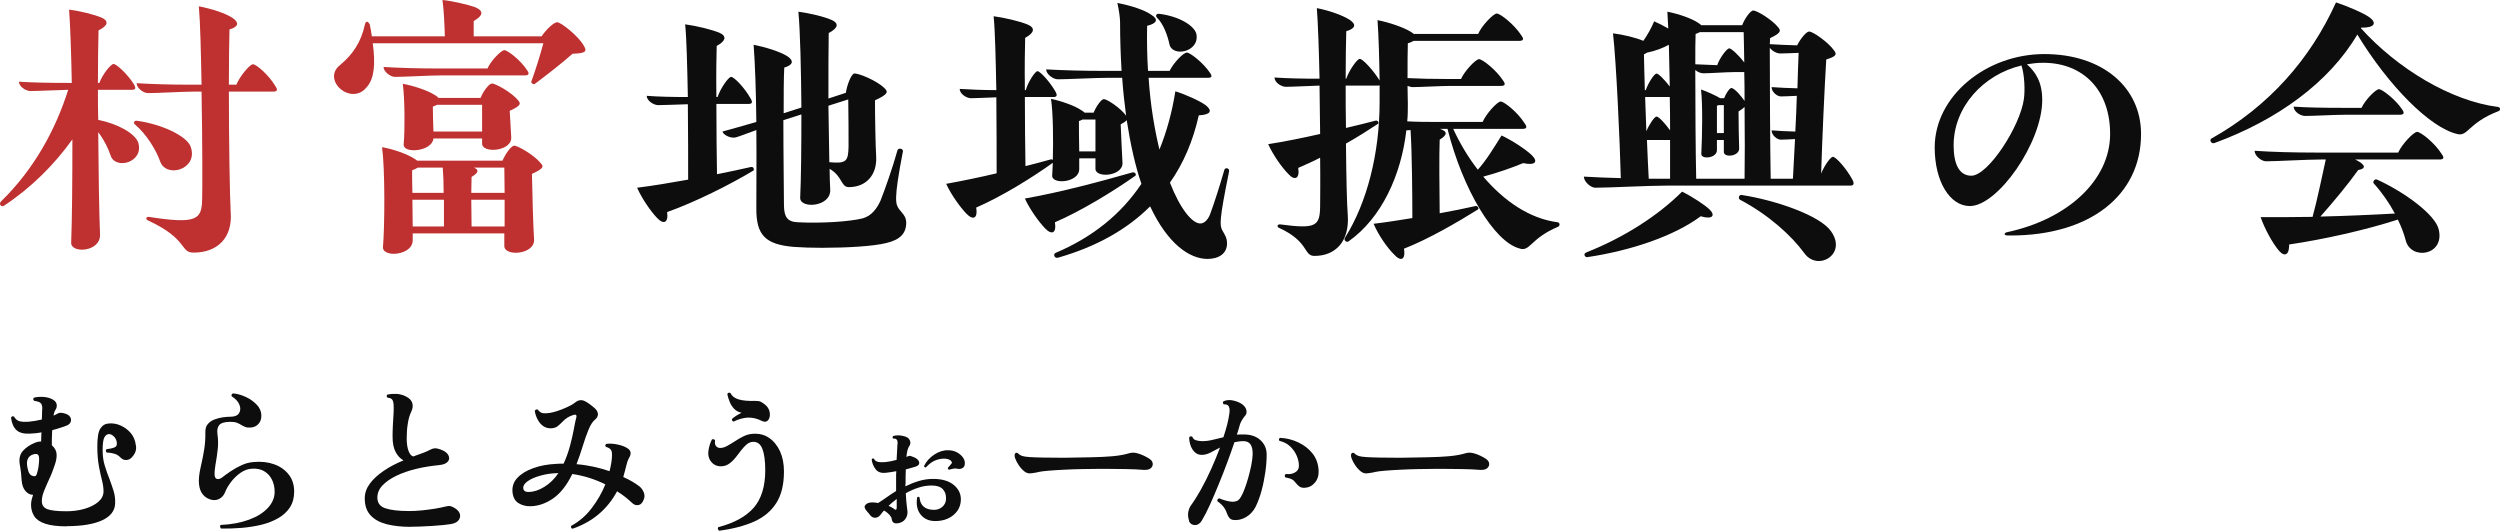 <?xml version="1.0" encoding="UTF-8"?>
<svg id="_レイヤー_2" data-name="レイヤー 2" xmlns="http://www.w3.org/2000/svg" viewBox="0 0 249.69 53">
  <defs>
    <style>
      .cls-1 {
        fill: #bf3030;
      }

      .cls-2 {
        fill: #0d0d0d;
      }
    </style>
  </defs>
  <g id="_レイヤー_1-2" data-name="レイヤー 1">
    <g>
      <g>
        <path class="cls-1" d="M13.8,14.22c.63,2.01-2.31,2.79-2.76,1.29-.24-.72-.66-1.56-1.23-2.31.03,3.99.09,8.01.18,10.2.09,1.8-2.97,1.95-2.88.81.09-2.34.12-6.27.12-10.29-1.8,2.52-4.14,4.86-6.84,6.63-.21.12-.39-.03-.39-.21,0-.09.03-.15.09-.21,3.36-3.27,5.49-7.26,6.72-11.16-1.14.03-3.03.12-3.78.12-.45,0-1.14-.45-1.14-.93,1.38.09,3.06.12,4.95.12h.33c-.06-3.03-.15-5.7-.27-7.32,1.14.15,2.52.48,3.33.84.6.3.6.75-.39,1.23-.03,1.2-.06,3.09-.06,5.25h.15c.27-.81,1.14-1.89,1.41-1.89.3,0,1.44,1.05,2.04,2.04.21.36.18.54-.21.54h-3.39c0,.96,0,1.98.03,3,1.95.39,3.66,1.35,3.99,2.25ZM15.99,16.11c-.39-1.11-1.35-2.7-2.49-3.66-.21-.15-.12-.42.15-.39,2.49.33,5.04,1.53,5.4,2.61.78,2.25-2.46,3.18-3.06,1.44ZM27.66,8.94c0,.15-.12.21-.36.21h-4.44c0,4.8.09,10.5.18,12,.21,2.61-1.32,4.08-3.72,4.08-1.35,0-.51-1.35-4.53-3.21-.3-.12-.18-.39.06-.36,4.83.75,5.31.27,5.34-1.8.03-.84.03-5.85-.06-10.71h-.75c-1.14,0-3.66.15-4.59.15-.48,0-1.14-.51-1.14-.99,1.5.09,3.3.15,5.37.15h1.11c-.06-3.12-.12-6.12-.27-7.83,1.23.24,2.7.69,3.42,1.2.66.48.48.87-.36,1.11-.03,1.17-.06,3.21-.06,5.52h.75c.33-.84,1.35-2.04,1.65-2.04.36,0,1.62,1.11,2.25,2.19.09.15.15.24.15.33Z"/>
        <path class="cls-1" d="M58.47,4.98c0,.24-.33.36-1.29.39-1.14,1.02-2.64,2.16-3.75,3-.15.12-.42-.09-.36-.24.39-1.05.87-2.58,1.2-3.81h-17.04c.27,2.01.18,3.51-.6,4.38-1.17,1.5-3.27.27-3.27-1.08,0-.39.18-.81.66-1.17,1.17-.99,2.04-2.19,2.43-4.02.09-.33.27-.36.48,0,.09.42.15.81.21,1.2h7.29c-.03-.99-.09-2.64-.24-3.63.99.09,2.61.48,3.27.72.93.39.75.87-.15,1.38v1.53h6.78c.42-.63,1.2-1.41,1.56-1.41.39,0,2.19,1.44,2.67,2.37.09.15.15.27.15.39ZM54,16.29c.3.33.36.51-.87,1.08.03,1.95.12,5.1.21,6.54.09,1.53-2.97,1.74-2.97.66v-1.26h-9.15v.69c0,.9-1.05,1.35-1.89,1.35-.6,0-1.11-.24-1.08-.66.18-2.19.21-7.77-.09-9.99,1.08.18,2.52.69,3.21,1.14.12.06.21.15.3.21h8.52c.27-.66.87-1.5,1.17-1.5.36,0,1.98.93,2.64,1.74ZM52.44,7.53h-8.31c-1.17,0-3.75.15-4.68.15-.45,0-1.14-.51-1.14-.99,1.53.09,3.36.15,5.46.15h4.92c.33-.78,1.38-1.83,1.68-1.83.33,0,1.65,1.02,2.28,2.01.24.33.18.51-.21.51ZM50.91,11.07l.15,2.64c.09,1.41-2.91,1.65-2.91.63v-.51h-4.86c-.12,1.32-3.09,1.56-2.97.57.12-1.32.12-4.5-.09-6.03,1.02.18,2.49.66,3.18,1.11.18.09.3.21.39.3h4.2c.24-.63.84-1.44,1.14-1.44.36,0,1.98.9,2.61,1.68.27.33.33.51-.84,1.05ZM41.19,19.26h3.12c0-.9-.03-1.8-.09-2.52h-2.49c-.15.09-.33.18-.57.27,0,.48,0,1.29.03,2.25ZM44.34,22.62v-2.67h-3.15c0,.9.03,1.86.03,2.67h3.12ZM48.15,13.14v-2.67h-4.5l-.42.18c0,.51.03,1.62.06,2.49h4.86ZM47.34,16.74c.54.24.45.51-.24.93,0,.39-.03.96-.03,1.59h3.33c0-.9-.03-1.77-.03-2.52h-3.03ZM50.4,22.62v-2.67h-3.33c0,.93.03,1.89.03,2.67h3.3Z"/>
        <path class="cls-2" d="M75.24,17.04c-2.4,1.44-5.82,3.15-8.61,4.14.15,1.08-.36,1.29-1.02.57-.6-.63-1.47-1.86-1.98-3,1.68-.21,3.42-.51,5.1-.81,0-1.65,0-4.59-.03-7.53-1.05.03-2.37.09-2.97.09-.45,0-1.14-.45-1.14-.93,1.17.09,2.55.12,4.11.12-.06-2.94-.12-5.79-.27-7.26,1.11.15,2.61.51,3.42.84.75.33.66.81-.27,1.32-.03.96-.06,2.91-.03,5.1h.12c.27-.84,1.08-2.01,1.35-2.01.3,0,1.35,1.08,1.95,2.16.21.36.18.54-.21.54h-3.21c0,2.49.03,5.16.06,7.02,1.2-.24,2.34-.48,3.39-.72.27-.06.36.27.24.36ZM90.51,22.23c0,1.08-.6,1.71-1.98,2.04-1.29.33-3.99.48-6.42.48-1.02,0-2.01-.03-2.82-.09-2.85-.24-3.78-1.17-3.75-3.9,0-2.61.03-5.28,0-7.77-.84.3-1.59.6-2.01.72-.42.15-1.23-.15-1.38-.57,1.02-.27,2.13-.6,3.39-.96-.03-2.97-.12-5.67-.27-7.71,1.2.24,2.64.69,3.36,1.14.75.51.51.9-.3,1.14-.06,1.05-.06,2.73-.06,4.56l1.77-.57c-.03-3.81-.12-7.65-.3-9.57,1.11.15,2.55.48,3.36.84.69.33.63.78-.33,1.29-.03,1.32-.03,3.84-.03,6.54l1.74-.57c.12-.78.51-1.8.81-1.92.36-.09,2.28.69,3.03,1.44.39.36.45.6-.93,1.23,0,1.74.06,4.71.12,5.64.09,1.8-.99,3.03-2.73,3.03-.81,0-.6-1.05-1.92-1.83,0,.81.03,1.5.06,2.07.09,1.77-3.06,1.95-3,.81.09-1.86.12-5.04.12-8.31l-1.8.57c0,3.45.06,7.26.06,8.58.03,1.08.33,1.59,1.41,1.62,2.31.12,5.13-.06,6.45-.39.87-.24,1.41-.96,1.77-1.74.45-1.11,1.26-3.45,1.71-5.07.09-.27.6-.15.54.12-.96,4.98-.72,5.25-.39,5.76.3.39.72.72.72,1.35ZM82.74,10.56l.09,5.64c1.68.15,1.89-.06,1.92-1.56,0-.81,0-3.48-.03-4.71l-1.98.63Z"/>
        <path class="cls-2" d="M122.76,17.04s0,.06-.03.21c-.96,4.74-.93,5.28-.63,5.79.27.48.45.72.45,1.29,0,.96-.78,1.53-1.95,1.53-1.77,0-3.96-1.47-5.73-5.25-2.34,2.34-5.43,4.05-9.21,5.13-.33.09-.51-.33-.24-.48,3.75-1.59,6.57-3.9,8.58-6.9-.6-1.74-1.08-3.87-1.47-6.36-.09.12-.27.24-.6.42.06,1.23.12,2.94.18,3.84.06,1.35-2.7,1.56-2.7.6v-1.05h-1.62v1.05c.03,1.41-2.82,1.62-2.7.63.03-.33.03-.75.06-1.23-2.13,1.53-5.16,3.39-7.65,4.47.18,1.08-.3,1.32-.99.6-.6-.63-1.5-1.86-2.01-2.97,1.65-.3,3.39-.66,5.04-1.05,0-1.71,0-4.65-.03-7.59-.93.03-2.04.09-2.52.09s-1.14-.45-1.14-.93c1.05.06,2.28.12,3.66.12-.06-3-.12-5.88-.27-7.38,1.11.15,2.64.51,3.42.84.75.33.66.81-.27,1.32-.03.99-.06,2.97-.03,5.22h.09c.21-.78.93-1.89,1.17-1.89.27,0,1.23,1.05,1.8,2.04.18.33.18.54-.21.54h-2.85c0,2.43.03,5.04.06,6.9.87-.21,1.71-.45,2.49-.66.09-.03.18-.03.24.06.06-1.98.03-4.74-.18-6.12.99.21,2.4.69,3.03,1.14.15.09.24.15.33.24h.9c.24-.6.75-1.35,1.02-1.35.33,0,1.68.9,2.22,1.65-.15-1.17-.3-2.43-.39-3.78h-1.41c-1.26,0-4.05.15-5.01.15-.48,0-1.17-.51-1.17-.99,1.65.09,3.6.15,5.82.15h1.71c-.09-1.5-.15-3.12-.15-4.83,0-.51-.12-1.26-.27-1.95,1.29.24,2.73.69,3.42,1.2.72.45.51.84-.45,1.08-.03,1.59,0,3.09.09,4.5h2.16c.36-.78,1.38-1.83,1.71-1.83s1.65,1.02,2.31,2.01c.27.39.18.51-.21.51h-5.91c.18,2.79.6,5.16,1.08,7.17.72-1.77,1.26-3.72,1.59-5.82.99.3,2.52.99,3.06,1.41.66.54.48.93-.72.99-.57,2.55-1.53,4.8-2.88,6.72,1.05,2.7,2.25,4.08,3.03,4.08.36,0,.72-.3.96-.87.42-1.11,1.02-3,1.44-4.47.06-.27.48-.21.48.06ZM104.37,22.8c-.6-.63-1.5-1.86-2.01-2.97,3.72-.66,7.68-1.74,10.74-2.61.27-.06.42.21.3.33-2.25,1.59-5.46,3.54-8.04,4.65.18,1.08-.3,1.32-.99.6ZM109.41,15.12v-3.18h-1.29c-.09.06-.21.09-.36.15,0,.57,0,1.86.03,3.03h1.62ZM115.56,1.77c-.18-.18-.09-.42.21-.39,1.98.24,3.51,1.17,3.72,2.01.36,1.83-2.46,2.37-2.7.99-.18-.84-.6-2.01-1.23-2.61Z"/>
        <path class="cls-2" d="M139.26,25.44c-.66-.63-1.59-1.95-2.07-3.09,1.26-.15,2.58-.36,3.87-.57,0-2.16-.03-6.45-.18-8.79l-.42.03c-.51,4.44-2.46,8.76-5.79,11.1-.21.12-.51-.15-.33-.39,2.19-3.48,3.45-8.4,3.45-13.53v-1.68c-.06.03-.15.03-.24.03h-3.15c0,1.35,0,2.82.03,4.23,1.02-.24,2.01-.48,2.91-.72.33-.09.39.24.3.3-.96.63-2.04,1.32-3.21,1.98.03,3.24.09,6.09.18,7.14.18,2.61-1.2,4.08-3.33,4.08-1.11,0-.51-1.41-3.51-2.79-.3-.12-.18-.39.09-.36,3.57.48,3.96.18,3.99-1.8,0-.63.03-2.49,0-4.86-.75.39-1.5.72-2.19,1.02.18,1.08-.36,1.32-.99.6-.63-.63-1.5-1.86-2.01-2.97,1.71-.27,3.48-.63,5.19-1.02-.03-1.56-.03-3.21-.06-4.83-1.11.03-2.67.12-3.36.12-.48,0-1.14-.45-1.14-.93,1.29.09,2.79.12,4.5.12-.06-2.82-.15-5.46-.27-7.05,1.23.24,2.61.72,3.33,1.2.66.48.48.84-.39,1.11-.03,1.08-.06,2.79-.06,4.74h.06c.27-.81,1.08-1.98,1.35-1.98.3,0,1.38,1.17,1.98,2.16-.03-2.07-.09-4.44-.21-6.03,1.2.24,2.61.72,3.33,1.17l.3.21h6.42c.36-.84,1.53-2.04,1.86-2.04.36,0,1.77,1.11,2.46,2.19.27.36.21.54-.21.54h-10.56c-.15.09-.33.18-.57.24-.03.72-.03,2.16-.03,3.48,1.17.06,2.49.09,3.99.09h1.35c.36-.81,1.47-1.98,1.8-1.98.36,0,1.74,1.11,2.4,2.13.27.36.21.54-.21.54h-4.98c-.96,0-3.09.12-3.84.12-.15,0-.33-.06-.51-.12,0,.72.03,1.35.03,1.77,0,.6,0,1.17-.06,1.77,1.05.06,2.22.06,3.51.06h4.02c.36-.84,1.47-2.04,1.8-2.04.36,0,1.74,1.11,2.4,2.19.27.36.21.54-.21.54h-6.93c.66,1.44,1.5,2.85,2.46,4.08.84-.93,1.62-2.22,2.37-3.42,1.08.51,2.4,1.38,3,1.95.69.66.39,1.08-.84.81-1.08.45-2.61.99-3.99,1.35,2.07,2.43,4.62,4.2,7.44,4.56.12.03.18.12.18.21s-.03.18-.15.24c-2.79,1.17-2.79,2.55-3.87,2.16-2.49-.66-5.64-5.85-7.17-11.94h-.75c.78.27.75.6-.03,1.08-.06,1.38-.03,5.01,0,7.35,1.32-.24,2.52-.48,3.57-.72.24-.06.36.27.27.33-2.07,1.29-4.95,2.97-7.41,3.93.12.66-.03,1.02-.3,1.02-.18,0-.42-.15-.66-.42Z"/>
        <path class="cls-2" d="M158.19,17.64c1.11.06,2.34.12,3.69.15-.09-3.54-.45-11.58-.78-14.46.99.12,2.25.42,3.03.75.42-.6.81-1.29,1.08-1.95.42.18.96.45,1.41.72l-.09-1.68c1.11.21,2.49.69,3.12,1.14.09.06.21.15.27.21h4.08c.24-.63.81-1.47,1.11-1.47.36,0,1.86.9,2.49,1.68.27.33.33.54-.81,1.08l-.03.6c.84.06,1.74.09,2.73.12.3-.6.9-1.38,1.2-1.38.39,0,1.92,1.08,2.49,1.89.27.36.3.57-.78.9-.18,2.91-.42,8.31-.51,11.4.33-.84.96-1.68,1.17-1.68.3,0,1.35,1.17,1.95,2.28.09.15.12.27.12.39s-.09.21-.33.21h-18.36c-1.83,0-5.76.21-7.11.21-.45,0-1.14-.6-1.14-1.11ZM158.25,25.44c0-.06,0-.15.21-.24,3.72-1.47,7.14-3.66,9.54-6.06.93.45,2.31,1.35,2.73,1.77.63.6.33,1.05-.87.69-2.61,1.95-6.9,3.42-11.31,4.08-.18.03-.3-.12-.3-.24ZM164.37,9c.24-.69.84-1.65,1.08-1.65.21,0,.81.63,1.32,1.29l-.09-4.17c-.6.33-1.38.63-2.16.78-.09.06-.21.12-.33.18,0,.75.06,2.04.09,3.57h.09ZM165.45,11.64c.21,0,.84.66,1.35,1.38,0-1.08,0-2.22-.03-3.33h-2.46c.03,1.08.09,2.28.12,3.42.27-.66.81-1.47,1.02-1.47ZM166.8,17.85v-3.87h-2.31c.06,1.47.12,2.82.18,3.87h2.13ZM171.51,6.51c.24-.72.96-1.68,1.2-1.68.21,0,.93.66,1.5,1.41-.03-1.2-.03-2.25-.06-3.03h-4.38c-.12.06-.24.12-.42.18-.03.69-.03,1.74-.03,3.03l2.19.09ZM174.24,17.85c.03-1.77.03-4.47,0-7.17-.12.12-.3.27-.6.45,0,1.2.03,2.82.06,3.66.06.84-1.53.99-1.53.39v-1.2h-.69v1.02c0,.81-1.59.96-1.56.36.09-1.74.15-4.92-.03-6.42.57.18,1.53.63,1.92.87h.39c.15-.42.54-1.02.72-1.02.33,0,1.08.93,1.32,1.29,0-.99,0-1.98-.03-2.88h-.99c-.75,0-2.46.12-3.09.12-.27,0-.57-.12-.81-.33,0,3.48.03,8.19.09,10.86h4.83ZM171.48,13.29h.69v-2.79h-.51l-.18.06v2.73ZM180.21,25.29c-1.26-1.74-3.57-3.84-6.42-5.34-.24-.15-.09-.51.15-.48,3.48.54,7.86,2.07,8.94,3.63,1.17,1.65,0,2.97-1.23,2.97-.51,0-1.05-.24-1.44-.78ZM179.07,17.85c.06-.96.12-2.4.21-3.96-.6.03-1.11.06-1.41.06-.39,0-.93-.45-.93-.93.72.06,1.5.09,2.37.12.06-1.2.12-2.4.15-3.57-.63.03-1.26.06-1.59.06-.39,0-.93-.45-.93-.93.75.06,1.62.09,2.58.12.03-1.41.09-2.67.12-3.54-.75.03-1.47.06-1.83.06s-.81-.24-1.05-.57c0,3.72.03,9.81.09,13.08h2.22Z"/>
        <path class="cls-2" d="M213.84,13.38c0,6.15-5.13,10.14-13.02,10.14h-.27c-.42,0-.45-.24-.09-.33,6.15-1.32,10.26-5.25,10.29-9.75.03-4.35-2.61-7.17-6.69-7.17-.54,0-1.08.06-1.62.15.87.78,1.53,1.77,1.53,3.57,0,4.26-4.44,10.59-7.23,10.59-1.98,0-3.51-2.43-3.51-5.85,0-5.13,5.13-9.33,10.95-9.33s9.66,3.33,9.66,7.98ZM201.9,6.54c-3.81.9-6.78,4.14-6.78,7.98,0,1.89.57,3.03,1.77,3.03,1.68,0,4.89-4.95,5.25-7.68.12-.87.06-2.37-.24-3.33Z"/>
        <path class="cls-2" d="M249.69,10.89c0,.12-.03.15-.15.21-3.09,1.2-3.03,2.58-4.14,2.28-2.7-.63-6.84-4.8-9.96-9.93-2.85,4.83-8.04,8.55-14.25,10.83-.24.09-.42-.09-.42-.27,0-.03,0-.09.06-.15,5.79-3.24,9.93-7.98,12.48-13.62,1.11.36,2.79,1.08,3.36,1.5.72.54.54,1.05-.84,1.02l-.03.06c3.63,4.02,8.97,7.26,13.68,7.86.15.03.21.09.21.21ZM243.87,15.39c.27.36.21.54-.21.54h-8.43c1.11.54,1.08.93.3,1.05-1.05,1.47-2.55,3.27-3.78,4.65,2.64-.06,5.16-.18,7.44-.3-.54-1.02-1.26-2.07-2.1-3-.15-.15.06-.51.33-.39,2.76,1.26,5.82,3.51,6.15,4.98.63,2.61-2.79,3.12-3.3,1.08-.15-.6-.42-1.32-.78-2.07-3.24,1.05-7.41,1.98-10.86,2.49,0,.66-.15.99-.45.99-.18,0-.39-.15-.66-.48-.57-.72-1.29-1.98-1.74-3.24,1.71,0,3.45,0,5.19-.03.48-1.74.93-3.99,1.32-5.73h-.45c-1.41,0-4.44.18-5.52.18-.45,0-1.14-.54-1.14-1.05,1.77.12,3.87.18,6.27.18h8.07c.39-.87,1.56-2.07,1.89-2.07.36,0,1.77,1.11,2.46,2.22ZM234.24,11.46c-.99,0-3.21.12-4.02.12-.48,0-1.14-.45-1.14-.93,1.32.09,2.94.12,4.77.12h2.01c.36-.78,1.41-1.86,1.74-1.86s1.68,1.05,2.31,2.01c.27.36.18.54-.21.54h-5.46Z"/>
      </g>
      <g>
        <path class="cls-2" d="M6.65,52.57c-.9,0-1.6-.09-2.12-.26-.52-.17-.89-.42-1.1-.74s-.33-.71-.33-1.14c0-.18.02-.35.06-.52.04-.17.09-.33.14-.49-.29,0-.54-.13-.76-.38s-.34-.61-.38-1.07c-.01-.21-.03-.46-.06-.74-.03-.28-.08-.57-.13-.87-.09-.57.03-1.02.34-1.35.31-.34.72-.61,1.23-.81.09-.03.18-.06.27-.08.1-.02.2-.03.3-.03l.02-.78.02-.13c-.2.04-.4.07-.6.09-.2.02-.39.03-.57.04-.61.03-1.06-.09-1.34-.36-.29-.27-.47-.69-.54-1.24.08-.14.18-.17.3-.1.14.23.31.38.51.45.2.06.52.09.94.06.39-.03.84-.11,1.33-.22,0-.21.02-.41.02-.59s0-.33.02-.43c.03-.37-.07-.61-.3-.72-.08-.03-.15-.06-.24-.08-.08-.02-.18-.04-.27-.05-.12-.12-.12-.22,0-.32.26-.06.56-.09.9-.07.35.02.66.1.94.25.25.14.38.3.41.5.03.19,0,.36-.1.51-.04.05-.08.13-.12.23s-.07.23-.09.38c.08-.03.14-.06.21-.1.06-.03.13-.06.19-.1.16-.11.39-.11.7-.02.27.07.45.19.55.34.1.16.12.31.07.48-.05.17-.19.3-.4.39-.19.08-.41.15-.66.23s-.51.16-.79.23l-.02.27c-.01.23-.02.46-.02.66v.58c.29.26.45.54.47.86.03.32-.03.67-.17,1.08-.18.54-.37,1.04-.58,1.47-.2.44-.37.83-.51,1.18-.14.35-.21.68-.21.99,0,.39.18.66.55.8s1,.21,1.91.21c.63,0,1.23-.08,1.79-.24s1.02-.39,1.38-.69c.35-.3.53-.65.53-1.06,0-.33-.05-.69-.15-1.09-.1-.39-.21-.86-.31-1.41s-.16-1.21-.16-1.98c0-.89.1-1.49.31-1.8.21-.32.49-.48.86-.5.41-.03.8.04,1.19.22.39.18.72.43.99.75.27.33.43.71.49,1.16.11.46-.03.88-.4,1.26-.14.16-.31.25-.53.26-.21.02-.41-.06-.58-.23-.17-.18-.36-.31-.57-.38-.21-.07-.48-.12-.81-.13-.12-.11-.13-.22-.03-.34.31-.03.58-.09.8-.18.19-.07.27-.25.22-.53-.04-.25-.15-.44-.32-.59-.17-.15-.33-.22-.46-.21-.19.01-.34.12-.46.34-.11.21-.17.63-.17,1.26,0,.58.07,1.1.22,1.57.14.47.3.91.47,1.33.15.41.29.81.41,1.2.12.39.17.82.15,1.26-.04.73-.48,1.28-1.31,1.66s-2.02.58-3.55.58ZM3.32,47.55c.12.03.21.02.27-.05.06-.06.12-.23.18-.5.02-.08.04-.18.06-.28s.03-.21.04-.31c.06-.49.05-.8-.03-.94-.08-.14-.27-.17-.54-.08-.26.08-.43.24-.53.46-.1.22-.1.52-.02.9.05.26.12.45.21.57.08.12.21.2.37.23Z"/>
        <path class="cls-2" d="M22.07,52.78c-.05-.05-.08-.12-.09-.18,0-.07.01-.13.06-.17,1.09-.05,2.03-.23,2.84-.53s1.43-.69,1.88-1.18.67-1.02.67-1.59c0-.46-.09-.87-.27-1.23-.18-.36-.44-.64-.78-.84s-.74-.28-1.21-.25c-.41.02-.79.16-1.16.42-.37.26-.68.57-.94.91-.26.35-.45.67-.57.97-.12.33-.32.57-.61.72-.29.15-.61.16-.96.03-.71-.27-1.07-.88-1.07-1.84,0-.28.03-.56.08-.85.05-.29.12-.59.19-.91.1-.44.19-.91.27-1.41.08-.5.12-1.06.11-1.66-.01-.35.07-.63.24-.83.17-.2.39-.36.66-.46s.55-.18.84-.22.56-.06.79-.06c.42,0,.7-.13.84-.36.14-.23.16-.5.04-.82s-.38-.6-.78-.86c-.05-.15,0-.25.14-.29.45.04.88.17,1.3.37.42.2.78.46,1.06.76.29.3.44.64.46,1s-.06.66-.26.89c-.19.23-.45.36-.78.39-.22.02-.41,0-.54-.05-.14-.05-.27-.12-.4-.19-.13-.09-.27-.16-.44-.23-.17-.07-.39-.1-.68-.1-.55,0-.92.11-1.1.32-.18.21-.24.52-.18.93.07.49.08.97.03,1.44-.05.47-.11.9-.18,1.3-.04.24-.08.45-.1.66-.03.2-.04.39-.04.56,0,.3.08.46.26.5.17.03.35-.03.54-.19.21-.17.49-.37.82-.59.33-.22.69-.42,1.08-.6.39-.18.78-.28,1.16-.31.78-.08,1.47,0,2.09.22s1.1.57,1.46,1.03c.36.46.54,1.03.54,1.69,0,.62-.14,1.14-.42,1.58-.28.43-.67.79-1.15,1.07s-1.04.5-1.66.66c-.62.15-1.29.26-1.99.32s-1.4.08-2.1.07Z"/>
        <path class="cls-2" d="M41.02,52.62c-.91,0-1.7-.09-2.39-.26-.69-.18-1.23-.47-1.62-.89-.39-.42-.58-.98-.58-1.7,0-.52.17-1.01.51-1.47.34-.46.8-.88,1.39-1.28s1.24-.74,1.97-1.04c-.33-.18-.59-.46-.79-.84-.2-.38-.3-.88-.3-1.5,0-.28,0-.6.02-.96.02-.36.03-.72.06-1.08s.03-.66.03-.9c0-.21-.01-.39-.04-.53-.03-.14-.08-.25-.17-.32-.04-.04-.1-.07-.17-.09-.07-.02-.15-.03-.23-.04-.12-.12-.12-.22,0-.32.25-.05.54-.07.88-.06.34.02.66.1.96.26.34.17.55.39.63.66s.04.55-.1.85c-.16.32-.28.72-.35,1.2-.08.48-.11.96-.11,1.46,0,.52.06.94.18,1.26.12.32.28.51.47.56.33-.12.64-.23.94-.34.29-.11.54-.21.73-.32.15-.08.3-.14.46-.15.15-.02.34.02.57.1.42.15.69.34.81.58.12.24.11.45-.05.64-.16.19-.44.31-.86.35-.8.08-1.57.2-2.31.38-.74.18-1.4.41-1.98.69-.58.28-1.04.6-1.38.96-.34.36-.51.77-.51,1.22,0,.52.26.88.78,1.06s1.31.28,2.37.28c.42,0,.86-.02,1.34-.07s.92-.11,1.34-.18c.42-.07.74-.14.97-.2.12-.03.23-.05.34-.06.11,0,.24.03.38.1.36.17.59.38.69.62.1.24.07.46-.07.67-.14.21-.4.35-.78.42-.17.03-.43.06-.78.1-.35.03-.73.06-1.14.09-.41.03-.8.05-1.18.06-.37,0-.68.02-.93.02Z"/>
        <path class="cls-2" d="M57.19,52.81c-.15-.05-.2-.15-.14-.29.79-.43,1.47-1.01,2.04-1.76.57-.75,1.03-1.54,1.37-2.38-.49-.25-1.01-.46-1.57-.64s-1.13-.31-1.73-.4c-.55,1.13-1.2,1.95-1.93,2.45-.73.5-1.49.76-2.26.77-.43.01-.82-.09-1.17-.3-.35-.21-.55-.57-.61-1.07-.06-.55.09-1.04.47-1.45.38-.41.91-.74,1.59-.98.68-.25,1.45-.39,2.29-.43.13-.01.26-.02.38-.02h.37c.27-.59.48-1.18.64-1.78.16-.6.29-1.15.38-1.65.09-.5.17-.9.25-1.18.03-.11.03-.19-.02-.24-.04-.05-.13-.06-.26-.02-.43.12-.81.36-1.14.72-.14.15-.29.28-.44.4s-.34.19-.57.21c-.31.03-.58-.03-.82-.18-.24-.15-.44-.37-.59-.65-.16-.28-.26-.58-.31-.9.07-.14.18-.18.3-.13.15.2.31.32.49.35.18.03.41.03.71-.02.2-.03.46-.1.78-.2.31-.1.63-.23.96-.38.33-.15.59-.3.79-.46.17-.14.35-.22.53-.23.18-.02.37.04.58.17.15.08.3.19.46.31.16.12.29.23.38.31.21.19.32.39.33.59,0,.2-.08.38-.26.53-.26.2-.48.55-.68,1.03s-.39,1.04-.58,1.65-.39,1.21-.62,1.8c.6.05,1.17.14,1.73.26.55.12,1.08.27,1.57.44.03-.15.06-.3.1-.44.03-.14.06-.29.08-.42.08-.57.09-.95.02-1.15-.07-.2-.26-.34-.57-.42-.09-.13-.06-.23.06-.3.33-.04.71-.02,1.13.07s.75.22.98.38c.18.11.28.25.3.42.02.17-.04.35-.15.53-.13.23-.22.51-.29.82-.04.19-.09.38-.14.55-.05.18-.1.36-.15.54.33.15.63.3.9.46.27.16.5.32.69.46.22.17.38.4.48.68s.05.57-.13.87c-.11.2-.27.32-.48.34-.21.03-.41-.05-.59-.23-.19-.18-.41-.37-.66-.57-.25-.2-.52-.39-.83-.58-.97,1.8-2.45,3.05-4.45,3.74ZM52.84,49.13c.47,0,.98-.17,1.52-.5.54-.33,1.02-.79,1.42-1.39-.04.01-.08.02-.11.02h-.11c-.55.02-1.09.1-1.6.25-.51.14-.93.32-1.24.54-.31.21-.47.44-.46.69.02.28.21.41.58.4Z"/>
        <path class="cls-2" d="M71.82,53c-.06-.04-.1-.1-.12-.17s0-.13.04-.18c1.58-.41,2.75-1.05,3.53-1.93.77-.88,1.16-2.13,1.16-3.74,0-.96-.1-1.68-.29-2.16-.19-.48-.51-.71-.94-.69-.23.01-.45.1-.63.26s-.37.35-.54.58-.35.46-.54.7c-.19.24-.39.44-.62.61-.22.17-.48.27-.77.29-.51.03-.9-.17-1.17-.59-.17-.27-.23-.6-.17-.99s.17-.76.34-1.09c.05-.04.11-.05.18-.03.06.02.11.06.14.11-.04.26-.01.45.1.58s.26.19.46.18c.21-.01.44-.08.68-.22.24-.13.49-.29.76-.46.27-.18.54-.34.83-.48s.59-.23.91-.25c.63-.05,1.18.08,1.65.4.47.32.83.77,1.1,1.35.26.58.39,1.25.39,2.01,0,1.29-.25,2.34-.76,3.14-.51.81-1.24,1.42-2.21,1.86-.97.43-2.14.74-3.53.92ZM73.3,42.11c-.16-.03-.22-.12-.19-.27.12-.11.26-.22.44-.33.18-.11.35-.21.52-.28-.3-.06-.54-.19-.74-.39-.19-.2-.34-.43-.45-.7-.11-.27-.19-.53-.24-.78.07-.15.18-.18.32-.1.14.3.41.51.81.63.4.12.94.17,1.62.15.27,0,.47.02.6.09.13.07.26.16.39.26.03.02.05.04.06.05.19.16.32.35.39.57s.08.43.04.62c-.04.2-.13.34-.26.43-.13.09-.31.08-.52-.02-.49-.25-.97-.35-1.43-.33-.46.03-.92.16-1.37.39Z"/>
        <path class="cls-2" d="M89.72,52.25c-.17.04-.32.03-.44-.03-.12-.06-.2-.2-.22-.4-.01-.12-.09-.25-.23-.41-.14-.15-.32-.3-.54-.42-.07.07-.14.15-.2.23-.06.08-.11.15-.17.22-.14.17-.3.26-.5.27-.19.01-.36-.07-.5-.24-.11-.15-.22-.28-.33-.4-.11-.12-.19-.25-.23-.38-.03-.14.04-.26.2-.37s.37-.15.6-.14c.19,0,.37.02.54.06.21-.13.47-.3.78-.52.31-.22.65-.45,1.02-.68v-1.34c0-.22,0-.44.02-.64-.17.03-.34.06-.52.09-.18.03-.35.05-.52.07-.46.05-.8-.06-1.02-.35-.22-.29-.36-.61-.4-.98.05-.11.13-.13.22-.08.09.17.22.28.42.32.19.04.44.05.75.02.32-.03.69-.11,1.1-.22.02-.34.04-.65.05-.91s.02-.46.03-.59c.04-.23.02-.41-.06-.51-.07-.1-.19-.13-.35-.11-.09-.08-.09-.17-.02-.26.13-.04.28-.07.46-.07.18,0,.36.01.53.06.34.06.57.2.67.41.11.21.09.42-.06.63-.13.18-.22.53-.27,1.06.03-.02.06-.04.1-.05.03-.01.06-.02.1-.03.06-.03.12-.04.18-.03s.13.04.22.08c.04.01.07.02.1.03.33.13.52.3.57.51.05.21-.07.36-.34.45-.15.04-.31.09-.47.14-.17.05-.34.09-.52.14-.01.22-.02.45-.02.69,0,.23,0,.47,0,.7-.01.05-.02.1-.02.15v.15c.43-.21.88-.39,1.34-.53.47-.14.95-.21,1.44-.21.85,0,1.53.19,2.02.58.49.39.74.88.74,1.46,0,.44-.12.82-.35,1.15-.24.33-.54.58-.93.76-.38.18-.81.26-1.28.26-.62,0-1.1-.21-1.45-.64s-.47-1-.36-1.71c.08-.1.16-.1.24-.02.07.83.56,1.25,1.46,1.25.31,0,.58-.1.82-.3.23-.2.36-.47.37-.8.01-.41-.1-.73-.33-.97-.23-.24-.6-.36-1.11-.36-.46,0-.9.07-1.34.22-.43.14-.85.33-1.24.55.02.51.06.94.1,1.28.05.34.07.55.07.62,0,.25-.07.47-.22.68-.14.21-.38.35-.7.42ZM89.29,50.84c.18.12.27.08.27-.13,0-.07,0-.19,0-.34,0-.15,0-.33,0-.54-.15.12-.29.24-.43.35s-.27.23-.38.35c.11.04.21.09.3.14.09.05.18.11.26.16ZM94.82,46.92c-.13-.03-.18-.1-.14-.21.08-.08.15-.17.22-.25.07-.08.13-.16.18-.23-.05-.25-.27-.38-.66-.42-.34-.02-.67.04-1,.17-.33.13-.64.37-.94.7-.11.02-.17-.03-.19-.14.23-.47.58-.85,1.04-1.15.46-.3.93-.44,1.42-.42.32.01.6.08.85.22.25.14.44.31.58.51.14.2.21.42.18.64-.01.2-.09.34-.25.42s-.31.1-.46.06c-.12-.03-.25-.04-.38-.02s-.29.06-.46.11Z"/>
        <path class="cls-2" d="M103.66,47.15s-.02,0-.03.02c-.33.06-.58.1-.76.11-.18.01-.36-.05-.55-.19-.2-.16-.39-.36-.56-.61s-.29-.48-.37-.71-.07-.39,0-.49c.11-.08.2-.08.29,0,.11.12.24.2.41.26.17.05.41.09.74.11.32.02.76.04,1.33.05.56.01,1.26.02,2.1.02,1-.01,1.92-.03,2.75-.05s1.52-.05,2.06-.1c.71-.06,1.28-.17,1.7-.3.26-.08.53-.08.82,0,.23.06.46.15.69.26.22.11.4.21.53.3.19.13.3.28.32.46.02.18-.04.34-.19.47-.15.13-.39.19-.72.17-.5-.04-1.08-.07-1.73-.08-.65,0-1.24-.02-1.78-.02-.22,0-.57,0-1.04,0-.47,0-1,.01-1.58.02-.58.01-1.17.03-1.75.06-.59.03-1.12.06-1.59.1-.48.04-.83.08-1.08.14Z"/>
        <path class="cls-2" d="M118.76,51.98c-.1-.25-.12-.51-.09-.78.04-.28.13-.51.26-.7.33-.45.67-.99,1.02-1.62s.69-1.31,1.02-2.04c.33-.73.62-1.44.88-2.14-.34.18-.66.35-.95.5-.29.15-.58.23-.87.23s-.51-.09-.7-.27-.33-.41-.42-.67-.14-.53-.14-.8c.08-.13.19-.15.32-.06.06.17.18.29.36.34s.38.09.6.09c.35,0,.71-.04,1.06-.13.36-.08.72-.17,1.08-.26.31-.94.51-1.72.59-2.34.03-.21.04-.38.02-.5-.02-.12-.06-.22-.11-.3-.04-.05-.11-.09-.19-.12-.08-.03-.17-.03-.26-.02-.13-.11-.14-.21-.03-.32.3-.13.63-.15,1-.06.37.09.67.22.9.4.21.17.34.36.38.58.04.21,0,.39-.14.54-.12.14-.22.28-.3.42-.09.14-.16.29-.21.45-.04.15-.09.31-.14.48s-.1.35-.17.53c.11-.01.22-.02.33-.02.11,0,.22,0,.33,0,.73,0,1.29.19,1.7.57.41.38.62.86.62,1.43,0,.54-.04,1.13-.13,1.75-.09.62-.21,1.23-.37,1.83s-.36,1.14-.59,1.62c-.24.47-.56.82-.98,1.06s-.83.33-1.25.28c-.16-.02-.29-.08-.38-.18-.09-.1-.17-.22-.23-.38-.08-.25-.18-.47-.33-.68-.14-.21-.37-.42-.66-.63-.03-.15.03-.25.18-.29.18.08.39.15.63.22s.46.11.66.12c.15.01.3-.01.46-.07s.3-.2.42-.42c.13-.21.26-.49.38-.83.13-.34.25-.71.36-1.11.11-.4.21-.8.29-1.19s.12-.75.14-1.07c.03-.91-.27-1.36-.91-1.36-.17,0-.33.01-.47.03-.14.02-.29.05-.44.08-.21.64-.46,1.32-.73,2.05-.27.73-.55,1.45-.85,2.17-.29.72-.58,1.39-.86,2.01-.28.62-.55,1.15-.81,1.58-.18.31-.41.46-.7.46-.28,0-.48-.14-.6-.41ZM130.31,48.72c-.21.01-.39-.03-.52-.12-.13-.09-.26-.22-.39-.39-.11-.15-.23-.26-.37-.34-.14-.07-.36-.14-.66-.19-.08-.14-.07-.25.05-.34.35.04.66,0,.91-.15.26-.14.39-.35.4-.62.01-.33-.06-.67-.21-1.03s-.37-.67-.66-.95c-.29-.28-.65-.46-1.08-.56-.08-.14-.06-.24.08-.3.63.03,1.23.18,1.8.45.57.27,1.05.63,1.42,1.1.38.47.58,1.04.62,1.71.02.49-.1.9-.38,1.22-.27.32-.61.49-1.02.51Z"/>
        <path class="cls-2" d="M137.26,47.15s-.02,0-.03.02c-.33.06-.58.1-.76.11s-.36-.05-.55-.19c-.2-.16-.39-.36-.56-.61-.17-.25-.29-.48-.37-.71-.08-.23-.08-.39,0-.49.11-.08.2-.08.29,0,.11.12.24.2.41.26.17.05.41.09.74.11.32.02.76.04,1.33.05s1.26.02,2.1.02c1-.01,1.92-.03,2.75-.05s1.52-.05,2.06-.1c.71-.06,1.28-.17,1.7-.3.26-.08.53-.08.82,0,.23.06.46.15.69.26.22.11.4.21.53.3.19.13.3.28.32.46s-.04.34-.19.47c-.15.13-.39.19-.72.17-.5-.04-1.08-.07-1.73-.08-.65,0-1.24-.02-1.78-.02-.22,0-.57,0-1.04,0-.47,0-.99.01-1.58.02-.58.01-1.17.03-1.75.06-.59.03-1.12.06-1.59.1-.47.04-.83.08-1.08.14Z"/>
      </g>
    </g>
  </g>
</svg>